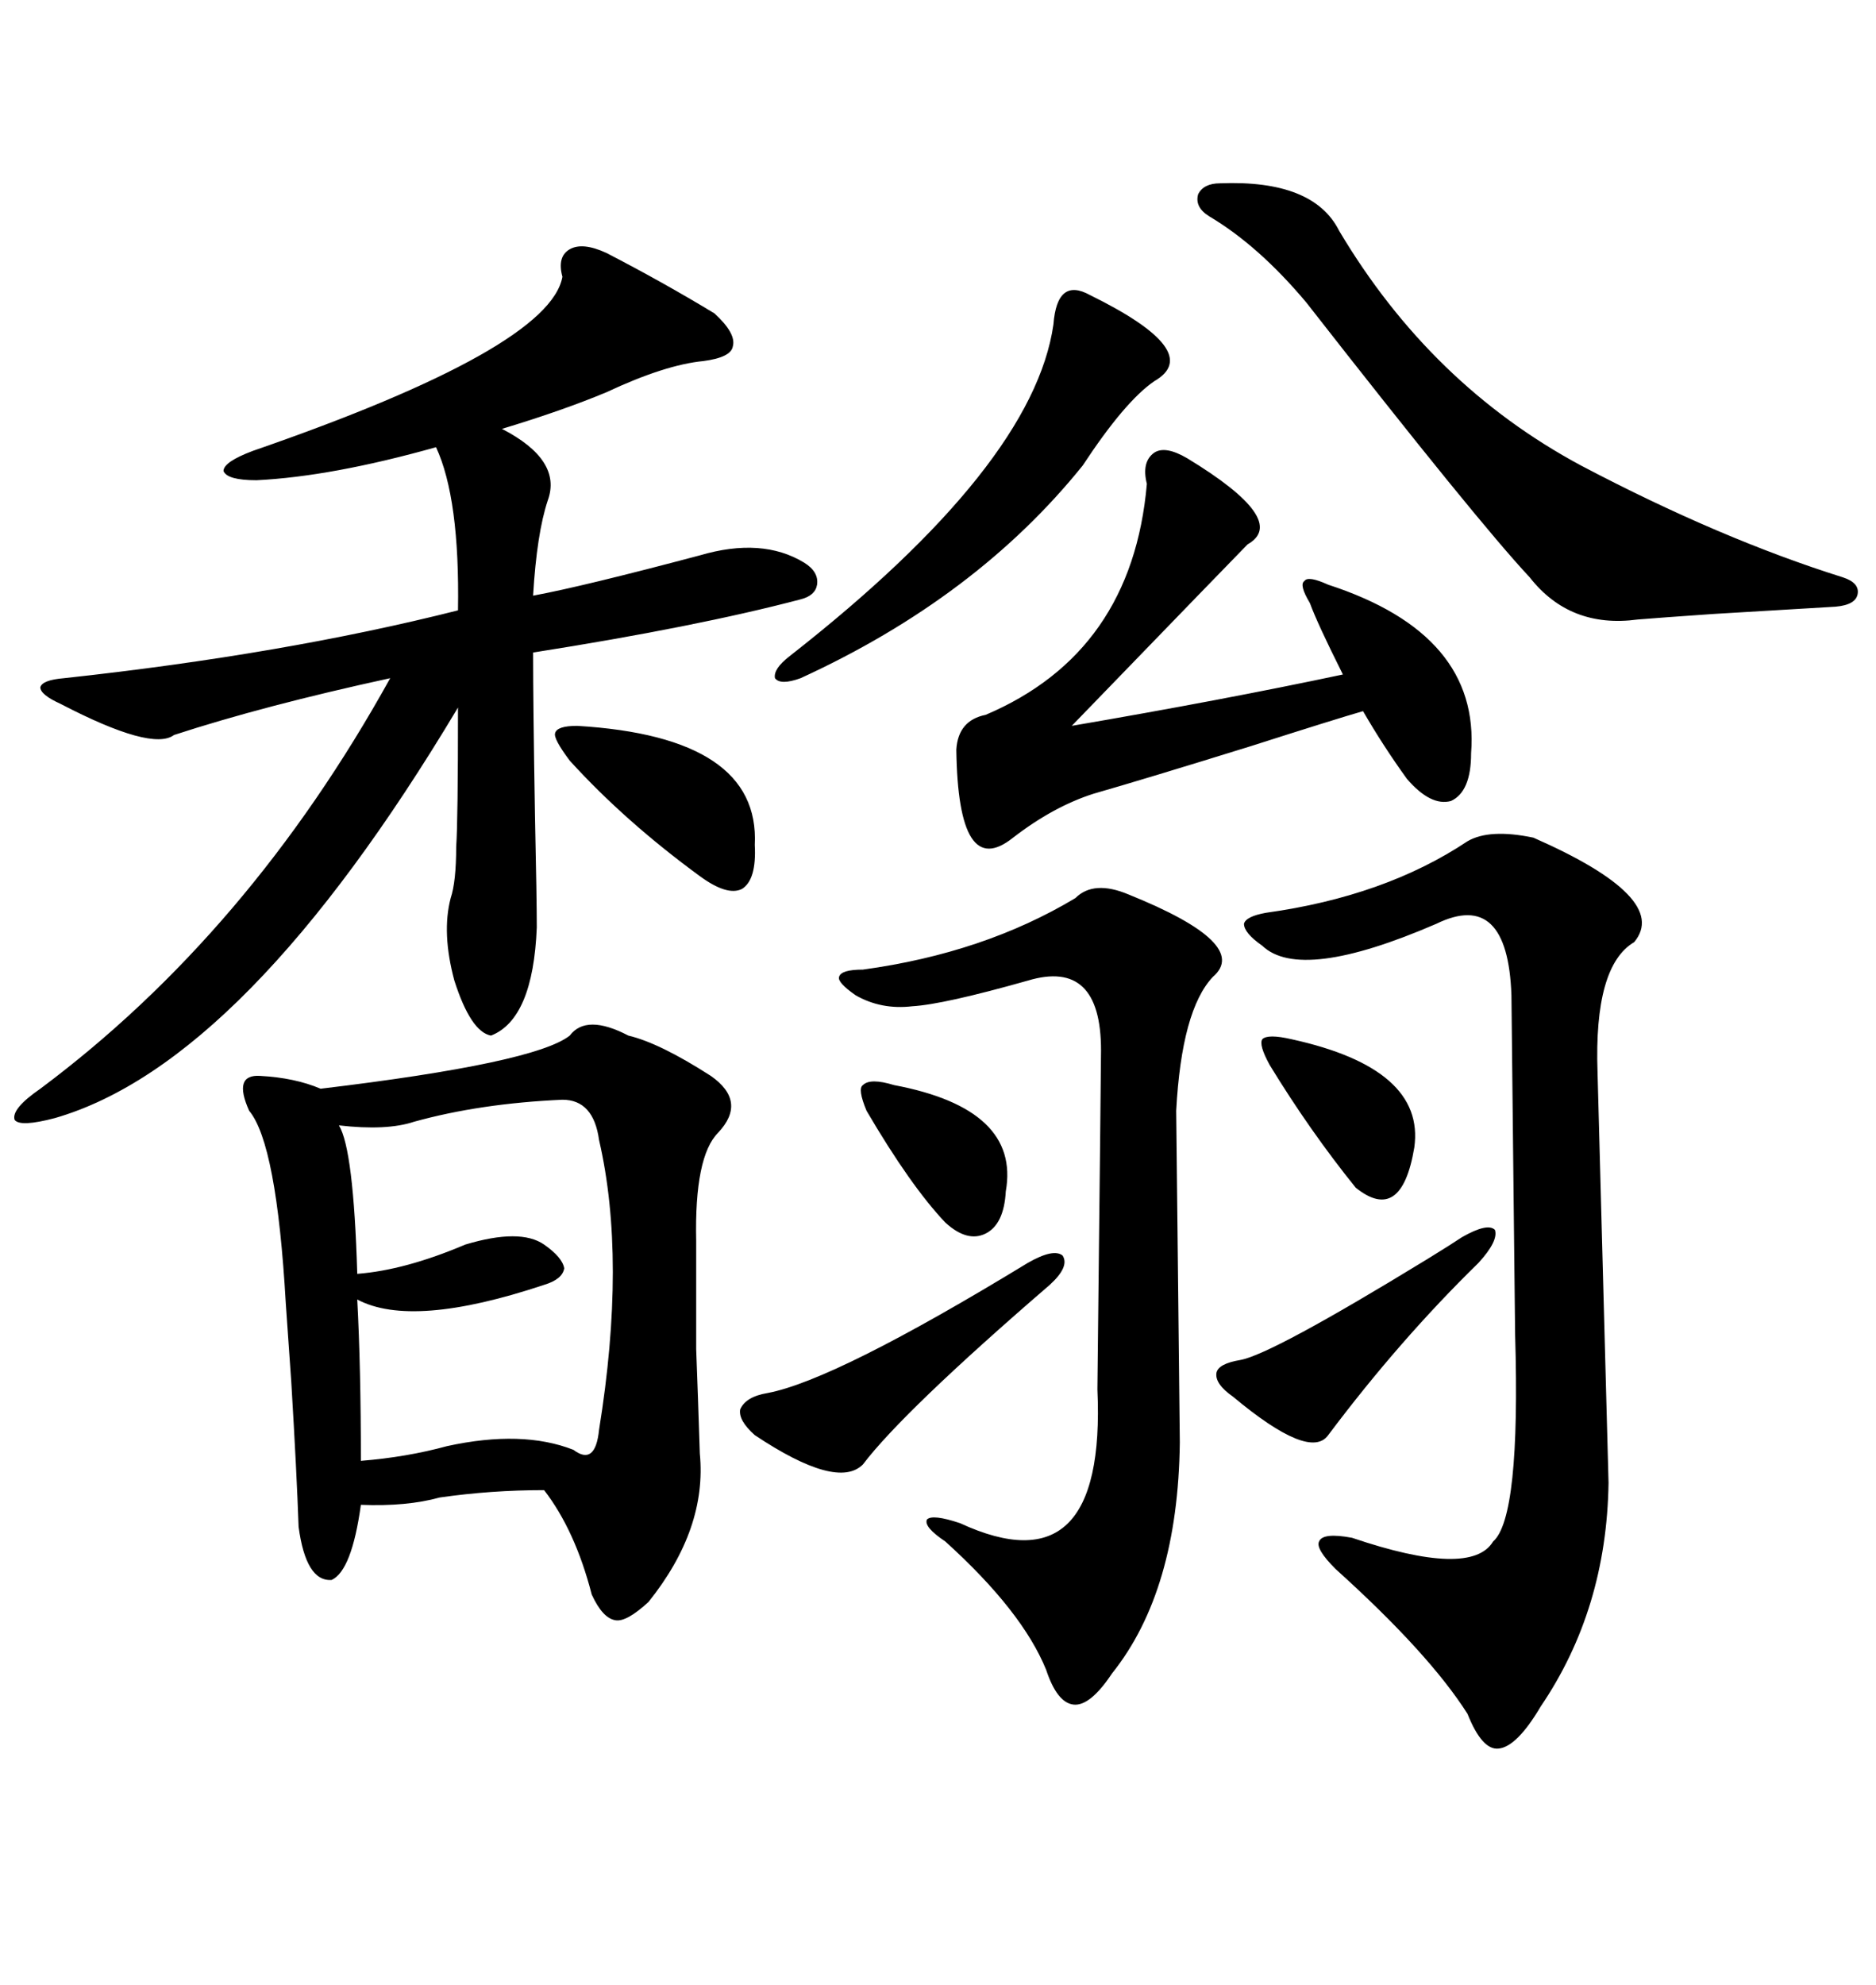 <svg xmlns="http://www.w3.org/2000/svg" xmlns:xlink="http://www.w3.org/1999/xlink" width="300" height="317.285"><path d="M100.49 165.53L100.49 165.53Q105.47 166.70 113.67 171.97L113.67 171.97Q119.53 176.07 114.84 181.05L114.84 181.05Q111.04 184.86 111.33 198.34L111.33 198.34Q111.33 208.89 111.33 215.63L111.33 215.63Q111.62 223.24 111.91 232.32L111.91 232.32Q113.09 244.34 103.71 256.05L103.71 256.05Q100.20 259.28 98.44 258.98L98.44 258.98Q96.39 258.69 94.63 254.88L94.63 254.88Q91.99 244.63 87.01 238.18L87.01 238.18Q78.52 238.18 70.31 239.36L70.31 239.36Q65.04 240.82 57.71 240.53L57.71 240.53Q56.25 251.07 53.03 252.54L53.03 252.54Q48.93 252.83 47.75 244.04L47.75 244.04Q47.46 235.55 46.58 220.90L46.58 220.90Q46.00 212.40 45.70 208.30L45.70 208.30Q44.24 182.81 39.84 177.54L39.84 177.54Q37.21 171.68 41.60 171.97L41.60 171.97Q47.17 172.27 51.27 174.02L51.27 174.02Q85.55 169.92 91.11 165.53L91.11 165.53Q93.75 162.01 100.49 165.53ZM96.97 40.43L96.97 40.43Q106.05 45.12 114.26 50.10L114.26 50.10Q117.77 53.32 117.19 55.37L117.19 55.37Q116.89 57.13 112.50 57.71L112.50 57.71Q106.35 58.30 96.97 62.70L96.97 62.70Q89.94 65.63 80.27 68.55L80.27 68.55Q89.94 73.54 87.60 79.98L87.60 79.98Q85.84 85.25 85.25 95.21L85.25 95.21Q93.16 93.75 111.91 88.77L111.91 88.77Q121.88 85.84 128.61 89.94L128.61 89.94Q130.96 91.41 130.66 93.46L130.66 93.46Q130.37 95.21 128.03 95.80L128.03 95.80Q111.33 100.20 85.25 104.30L85.25 104.30Q85.25 112.50 85.55 130.37L85.55 130.37Q85.84 143.85 85.84 148.24L85.84 148.24Q85.25 162.89 78.52 165.53L78.52 165.53Q75.29 164.94 72.66 156.74L72.66 156.74Q70.61 149.12 72.07 143.55L72.07 143.55Q72.95 140.92 72.95 135.35L72.95 135.35Q73.24 131.25 73.24 113.09L73.24 113.09Q39.26 169.92 8.79 178.71L8.79 178.71Q3.22 180.18 2.34 179.00L2.34 179.00Q1.76 177.25 6.45 174.02L6.45 174.02Q39.84 149.12 62.40 108.40L62.40 108.40Q42.19 112.79 27.83 117.48L27.83 117.48Q24.32 120.12 9.67 112.50L9.67 112.50Q6.45 111.04 6.45 109.86L6.45 109.86Q6.74 108.69 10.25 108.40L10.25 108.40Q45.41 104.59 73.24 97.56L73.24 97.56Q73.54 79.69 69.73 71.48L69.73 71.48Q53.03 76.17 41.02 76.76L41.02 76.76Q36.33 76.76 35.74 75.29L35.74 75.29Q35.74 73.83 40.43 72.07L40.43 72.07Q87.89 55.66 89.94 44.24L89.94 44.24Q89.06 41.02 91.11 39.84L91.11 39.84Q93.16 38.67 96.97 40.43ZM245.21 133.89L245.21 133.89Q267.19 143.55 261.33 150.59L261.33 150.59Q254.88 154.39 255.47 171.39L255.47 171.39Q255.47 171.97 256.35 204.20L256.35 204.20Q257.23 236.43 257.23 237.01L257.23 237.01Q256.93 257.23 246.39 272.75L246.39 272.75Q242.58 279.20 239.65 279.49L239.65 279.49Q237.01 279.79 234.67 273.93L234.67 273.93Q228.52 264.26 213.57 250.78L213.57 250.78Q210.35 247.56 210.94 246.39L210.94 246.39Q211.52 244.92 216.21 245.80L216.21 245.80Q235.25 252.25 238.77 246.39L238.77 246.39Q243.16 242.58 242.29 213.28L242.29 213.28Q242.29 212.70 241.99 186.04L241.99 186.04Q241.70 159.67 241.70 159.08L241.70 159.08Q241.11 142.09 229.69 147.66L229.69 147.66Q208.01 157.03 201.86 151.17L201.86 151.17Q198.93 149.12 198.93 147.66L198.93 147.66Q199.22 146.48 202.44 145.90L202.44 145.90Q221.48 143.26 234.67 134.47L234.67 134.47Q238.18 132.42 245.21 133.89ZM180.47 142.97L180.47 142.97Q200.10 150.88 193.95 156.15L193.95 156.15Q188.96 161.43 188.09 177.54L188.09 177.54Q188.09 178.13 188.38 203.91L188.38 203.91Q188.67 229.98 188.67 230.57L188.67 230.57Q188.38 254.30 177.83 267.48L177.83 267.48Q174.32 272.75 171.68 272.46L171.68 272.46Q169.04 272.17 167.29 266.89L167.29 266.89Q163.48 257.52 151.17 246.39L151.17 246.39Q147.66 244.04 148.24 242.87L148.24 242.87Q149.12 241.99 153.52 243.46L153.52 243.46Q176.95 254.30 175.49 222.07L175.49 222.07Q176.07 169.92 176.07 167.87L176.07 167.87Q176.07 153.22 164.36 156.74L164.36 156.74Q150.88 160.55 145.90 160.84L145.90 160.84Q140.92 161.43 136.82 159.08L136.82 159.08Q133.89 157.03 134.18 156.15L134.18 156.15Q134.47 154.98 137.99 154.98L137.99 154.98Q157.32 152.34 171.97 143.55L171.97 143.55Q174.90 140.63 180.47 142.97ZM89.94 175.78L89.94 175.78Q76.76 176.37 66.21 179.30L66.21 179.30Q61.82 180.76 54.20 179.88L54.20 179.88Q56.54 183.69 57.13 203.61L57.13 203.61Q64.75 203.03 74.41 198.93L74.41 198.93Q83.20 196.29 87.01 198.93L87.01 198.93Q89.94 200.98 90.23 202.73L90.23 202.73Q89.94 204.49 87.01 205.37L87.01 205.37Q65.92 212.40 57.13 207.71L57.13 207.71Q57.71 218.55 57.71 233.50L57.71 233.50Q65.04 232.91 71.48 231.15L71.48 231.15Q83.50 228.52 91.70 231.74L91.70 231.74Q95.21 234.38 95.80 228.52L95.80 228.52Q100.20 201.27 95.80 182.23L95.80 182.23Q94.92 175.78 89.94 175.78ZM189.84 73.24L189.84 73.24Q206.25 83.20 199.51 87.01L199.51 87.01Q198.05 88.48 171.39 116.02L171.39 116.02Q195.41 111.91 214.75 107.81L214.75 107.81Q210.64 99.61 209.47 96.39L209.47 96.39Q207.71 93.46 208.59 92.87L208.59 92.87Q209.18 91.99 212.40 93.46L212.40 93.46Q236.72 101.37 235.25 120.41L235.25 120.41Q235.25 126.56 232.03 128.03L232.03 128.03Q228.81 128.91 225 124.51L225 124.51Q221.19 119.24 217.97 113.67L217.97 113.67Q213.87 114.84 200.10 119.24L200.10 119.24Q183.11 124.51 174.90 126.86L174.90 126.86Q168.46 128.91 162.01 133.89L162.01 133.89Q153.22 140.92 152.93 119.82L152.93 119.82Q153.22 115.14 157.62 114.26L157.62 114.26Q181.05 104.30 183.40 77.34L183.40 77.34Q182.52 73.83 184.57 72.36L184.57 72.36Q186.33 71.19 189.84 73.24ZM195.12 29.30L195.12 29.30Q210.06 28.71 214.16 36.91L214.16 36.91Q228.81 61.52 252.83 74.41L252.83 74.41Q275.10 86.13 294.73 92.29L294.73 92.29Q297.36 93.16 297.07 94.92L297.07 94.92Q296.78 96.68 293.55 96.97L293.55 96.97Q288.57 97.27 273.93 98.14L273.93 98.14Q265.43 98.73 261.91 99.02L261.91 99.02Q251.07 100.49 244.63 92.29L244.63 92.29Q236.13 83.20 208.89 48.34L208.89 48.34Q201.27 39.26 193.36 34.57L193.36 34.57Q191.02 33.11 191.60 31.05L191.60 31.05Q192.48 29.30 195.12 29.30ZM174.32 47.17L174.32 47.17Q192.77 56.25 184.57 60.94L184.57 60.94Q179.88 64.16 173.14 74.41L173.14 74.41Q156.15 95.51 128.03 108.40L128.03 108.40Q124.80 109.57 123.93 108.40L123.93 108.40Q123.63 106.93 126.27 104.88L126.27 104.88Q165.23 74.41 168.46 51.86L168.46 51.86Q169.04 44.24 174.32 47.17ZM164.36 201.86L164.36 201.86Q168.46 199.51 169.92 200.68L169.92 200.68Q171.09 202.44 167.87 205.37L167.87 205.37Q144.43 225.59 137.99 234.08L137.99 234.08Q133.89 238.18 120.70 229.39L120.70 229.39Q118.07 227.05 118.36 225.29L118.36 225.29Q119.24 223.24 122.75 222.66L122.75 222.66Q133.59 220.61 164.36 201.86ZM233.79 197.75L233.79 197.75Q237.89 195.41 239.06 196.58L239.06 196.58Q239.65 198.34 236.43 201.86L236.43 201.86Q223.83 214.16 212.40 229.39L212.40 229.39Q209.47 233.50 197.17 223.24L197.17 223.24Q194.24 221.19 194.53 219.43L194.53 219.43Q194.82 217.97 198.34 217.38L198.34 217.38Q203.32 216.50 228.22 201.27L228.22 201.27Q232.03 198.93 233.79 197.75ZM92.29 116.02L92.29 116.02Q121.58 117.77 120.70 135.06L120.70 135.06Q121.00 140.63 118.65 142.09L118.65 142.09Q116.31 143.26 111.91 140.04L111.91 140.04Q99.90 131.25 91.11 121.58L91.11 121.58Q88.48 118.07 88.77 117.19L88.77 117.19Q89.06 116.02 92.29 116.02ZM206.54 166.11L206.54 166.11Q227.93 170.80 226.17 183.40L226.17 183.40Q224.12 195.70 216.80 189.84L216.80 189.84Q209.47 180.76 203.03 170.21L203.03 170.21Q201.27 166.99 201.86 166.11L201.86 166.11Q202.73 165.23 206.54 166.11ZM142.97 173.44L142.97 173.44Q163.18 177.25 160.84 190.43L160.84 190.43Q160.55 195.70 157.62 197.17L157.62 197.17Q154.69 198.63 151.17 195.41L151.17 195.41Q145.61 189.55 138.57 177.54L138.57 177.54Q137.11 174.02 137.99 173.44L137.99 173.44Q139.16 172.27 142.97 173.44Z"/></svg>
